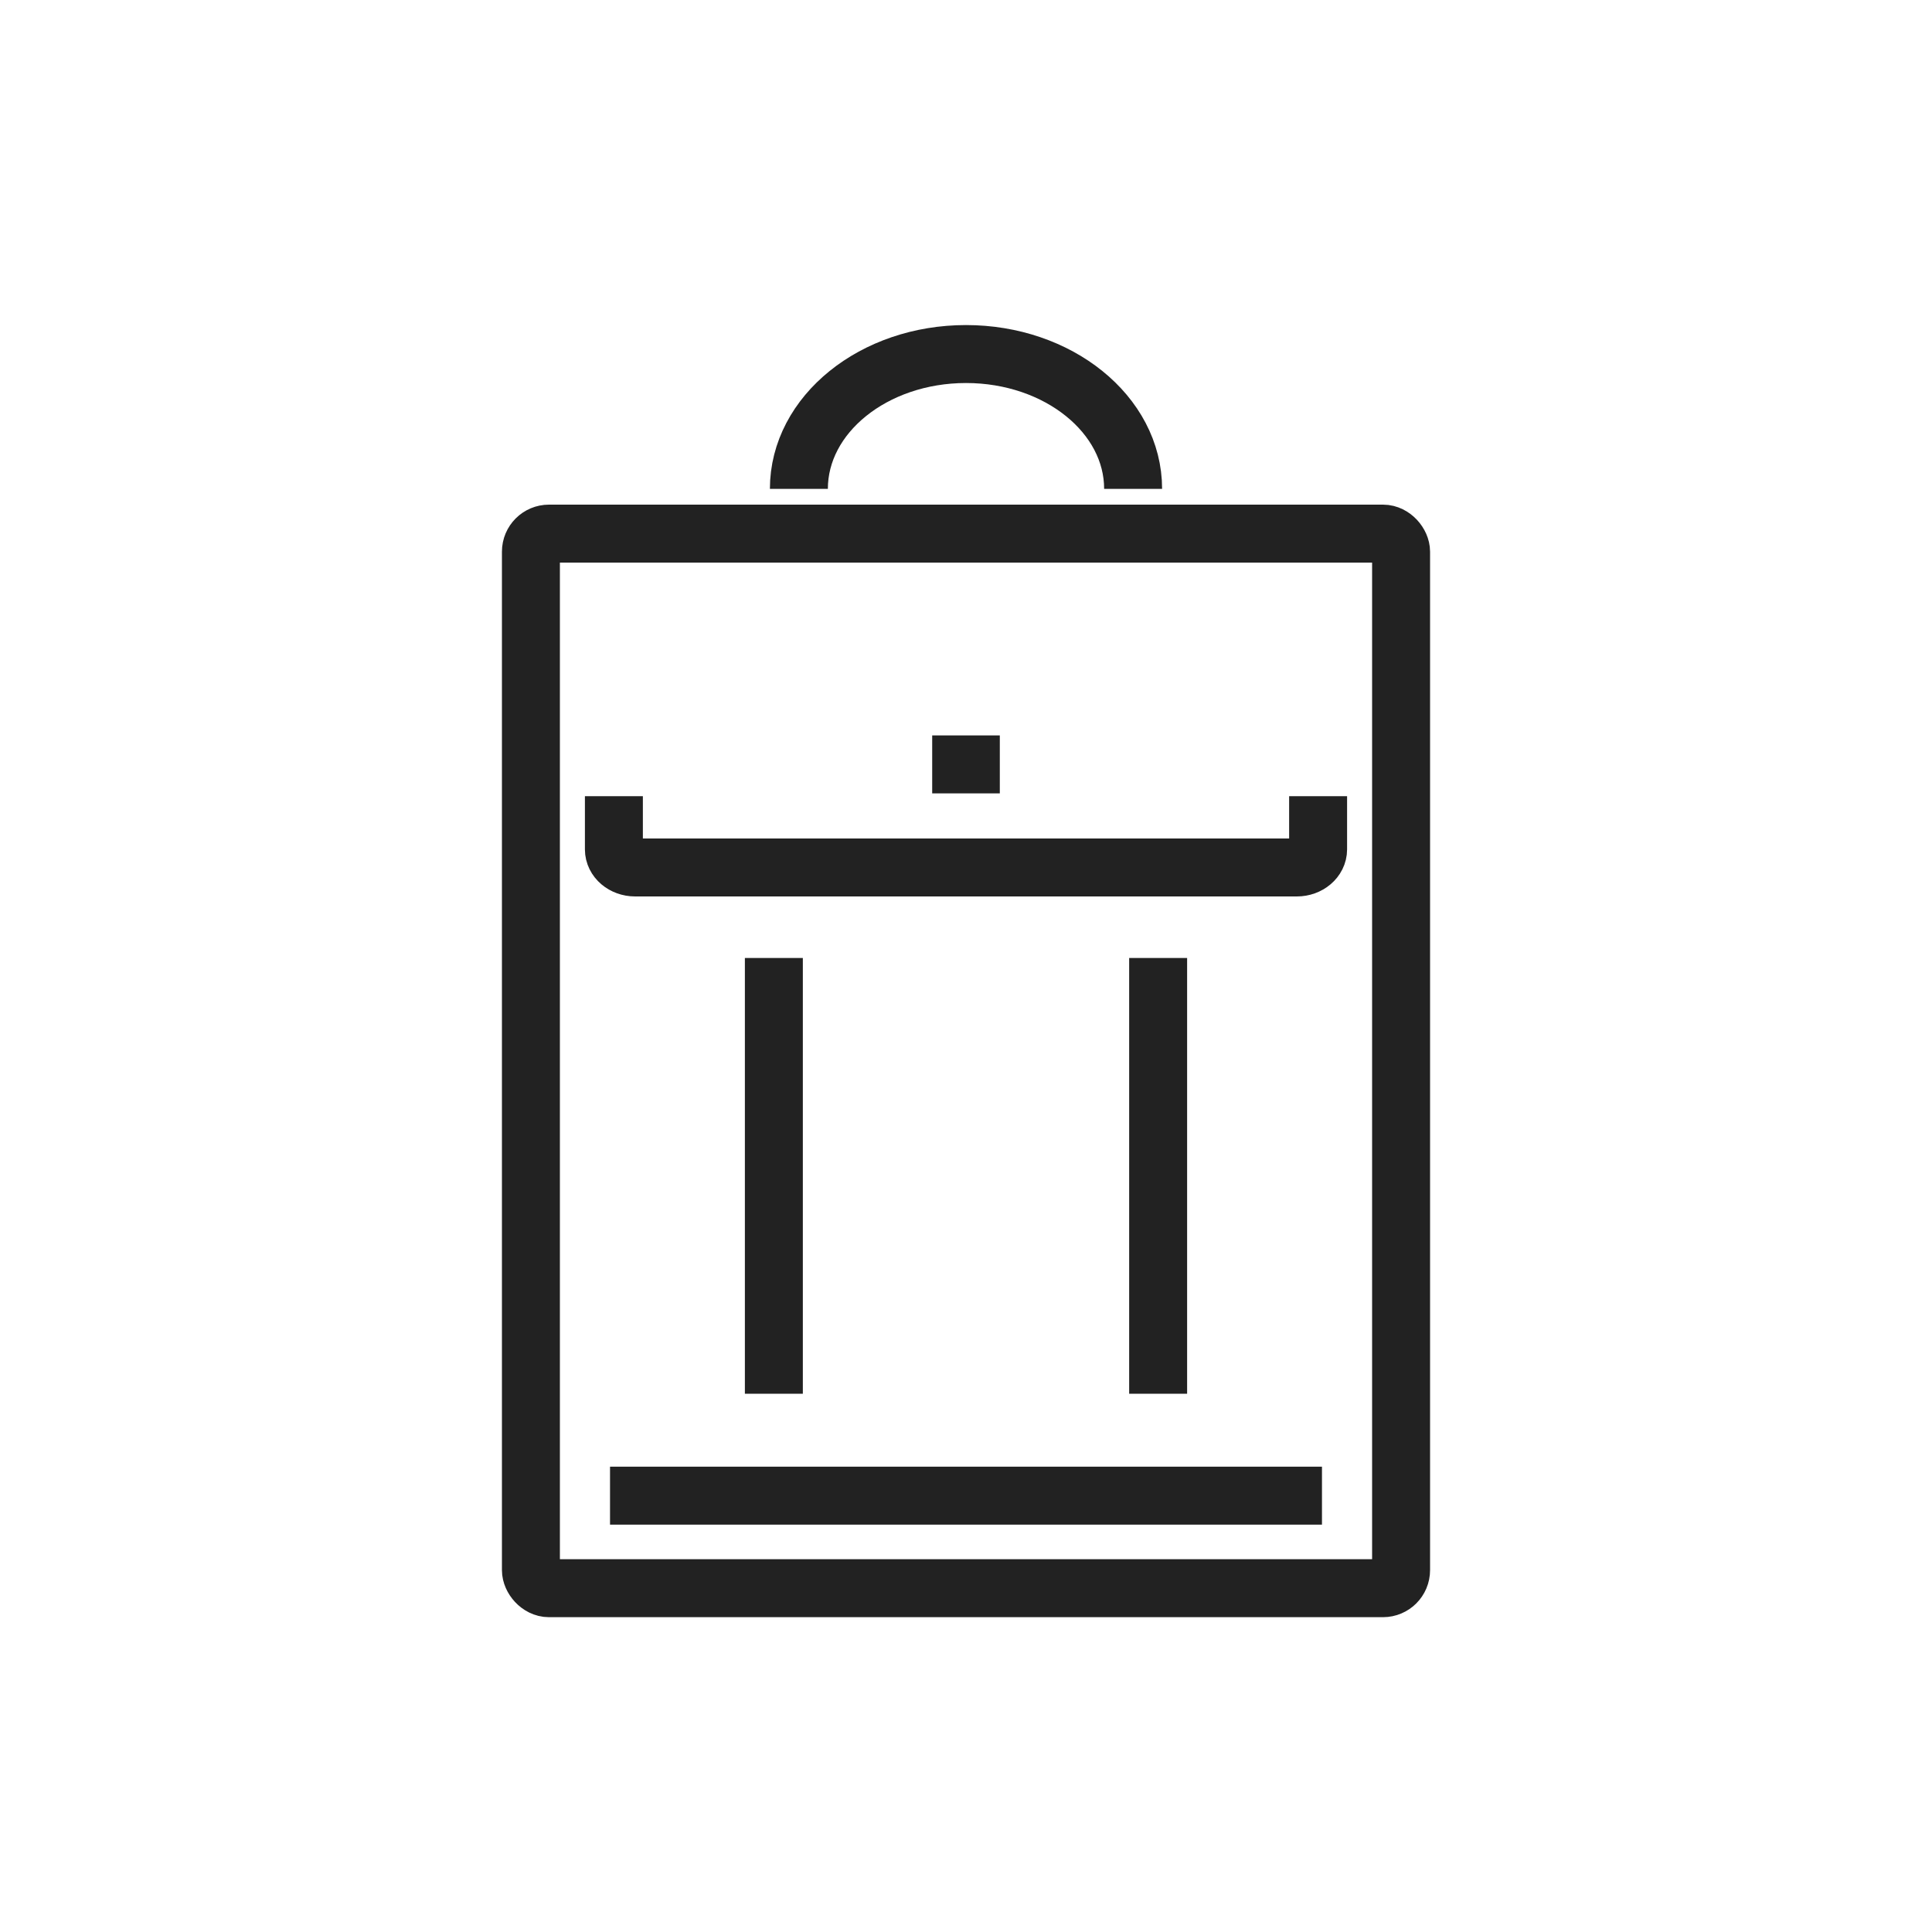 <?xml version="1.0" encoding="UTF-8"?><svg id="_レイヤー_1" xmlns="http://www.w3.org/2000/svg" viewBox="0 0 200 200"><defs><style>.cls-1{fill:none;stroke:#222;stroke-miterlimit:10;stroke-width:6px;}</style></defs><path class="cls-1" d="M82.7,50.61c0-7.71,7.75-13.96,17.3-13.96s17.3,6.25,17.3,13.96"/><rect class="cls-1" x="54.96" y="55.24" width="90.08" height="109.17" rx="1.87" ry="1.87"/><path class="cls-1" d="M63.55,82.42v5.51c0,1.03.98,1.87,2.2,1.87h68.5c1.21,0,2.2-.84,2.2-1.87v-5.51"/><line class="cls-1" x1="96.5" y1="79.13" x2="103.5" y2="79.13"/><line class="cls-1" x1="63.15" y1="154.83" x2="136.85" y2="154.83"/><line class="cls-1" x1="80.11" y1="99.17" x2="80.11" y2="144.28"/><line class="cls-1" x1="119.89" y1="99.17" x2="119.89" y2="144.28"/></svg>